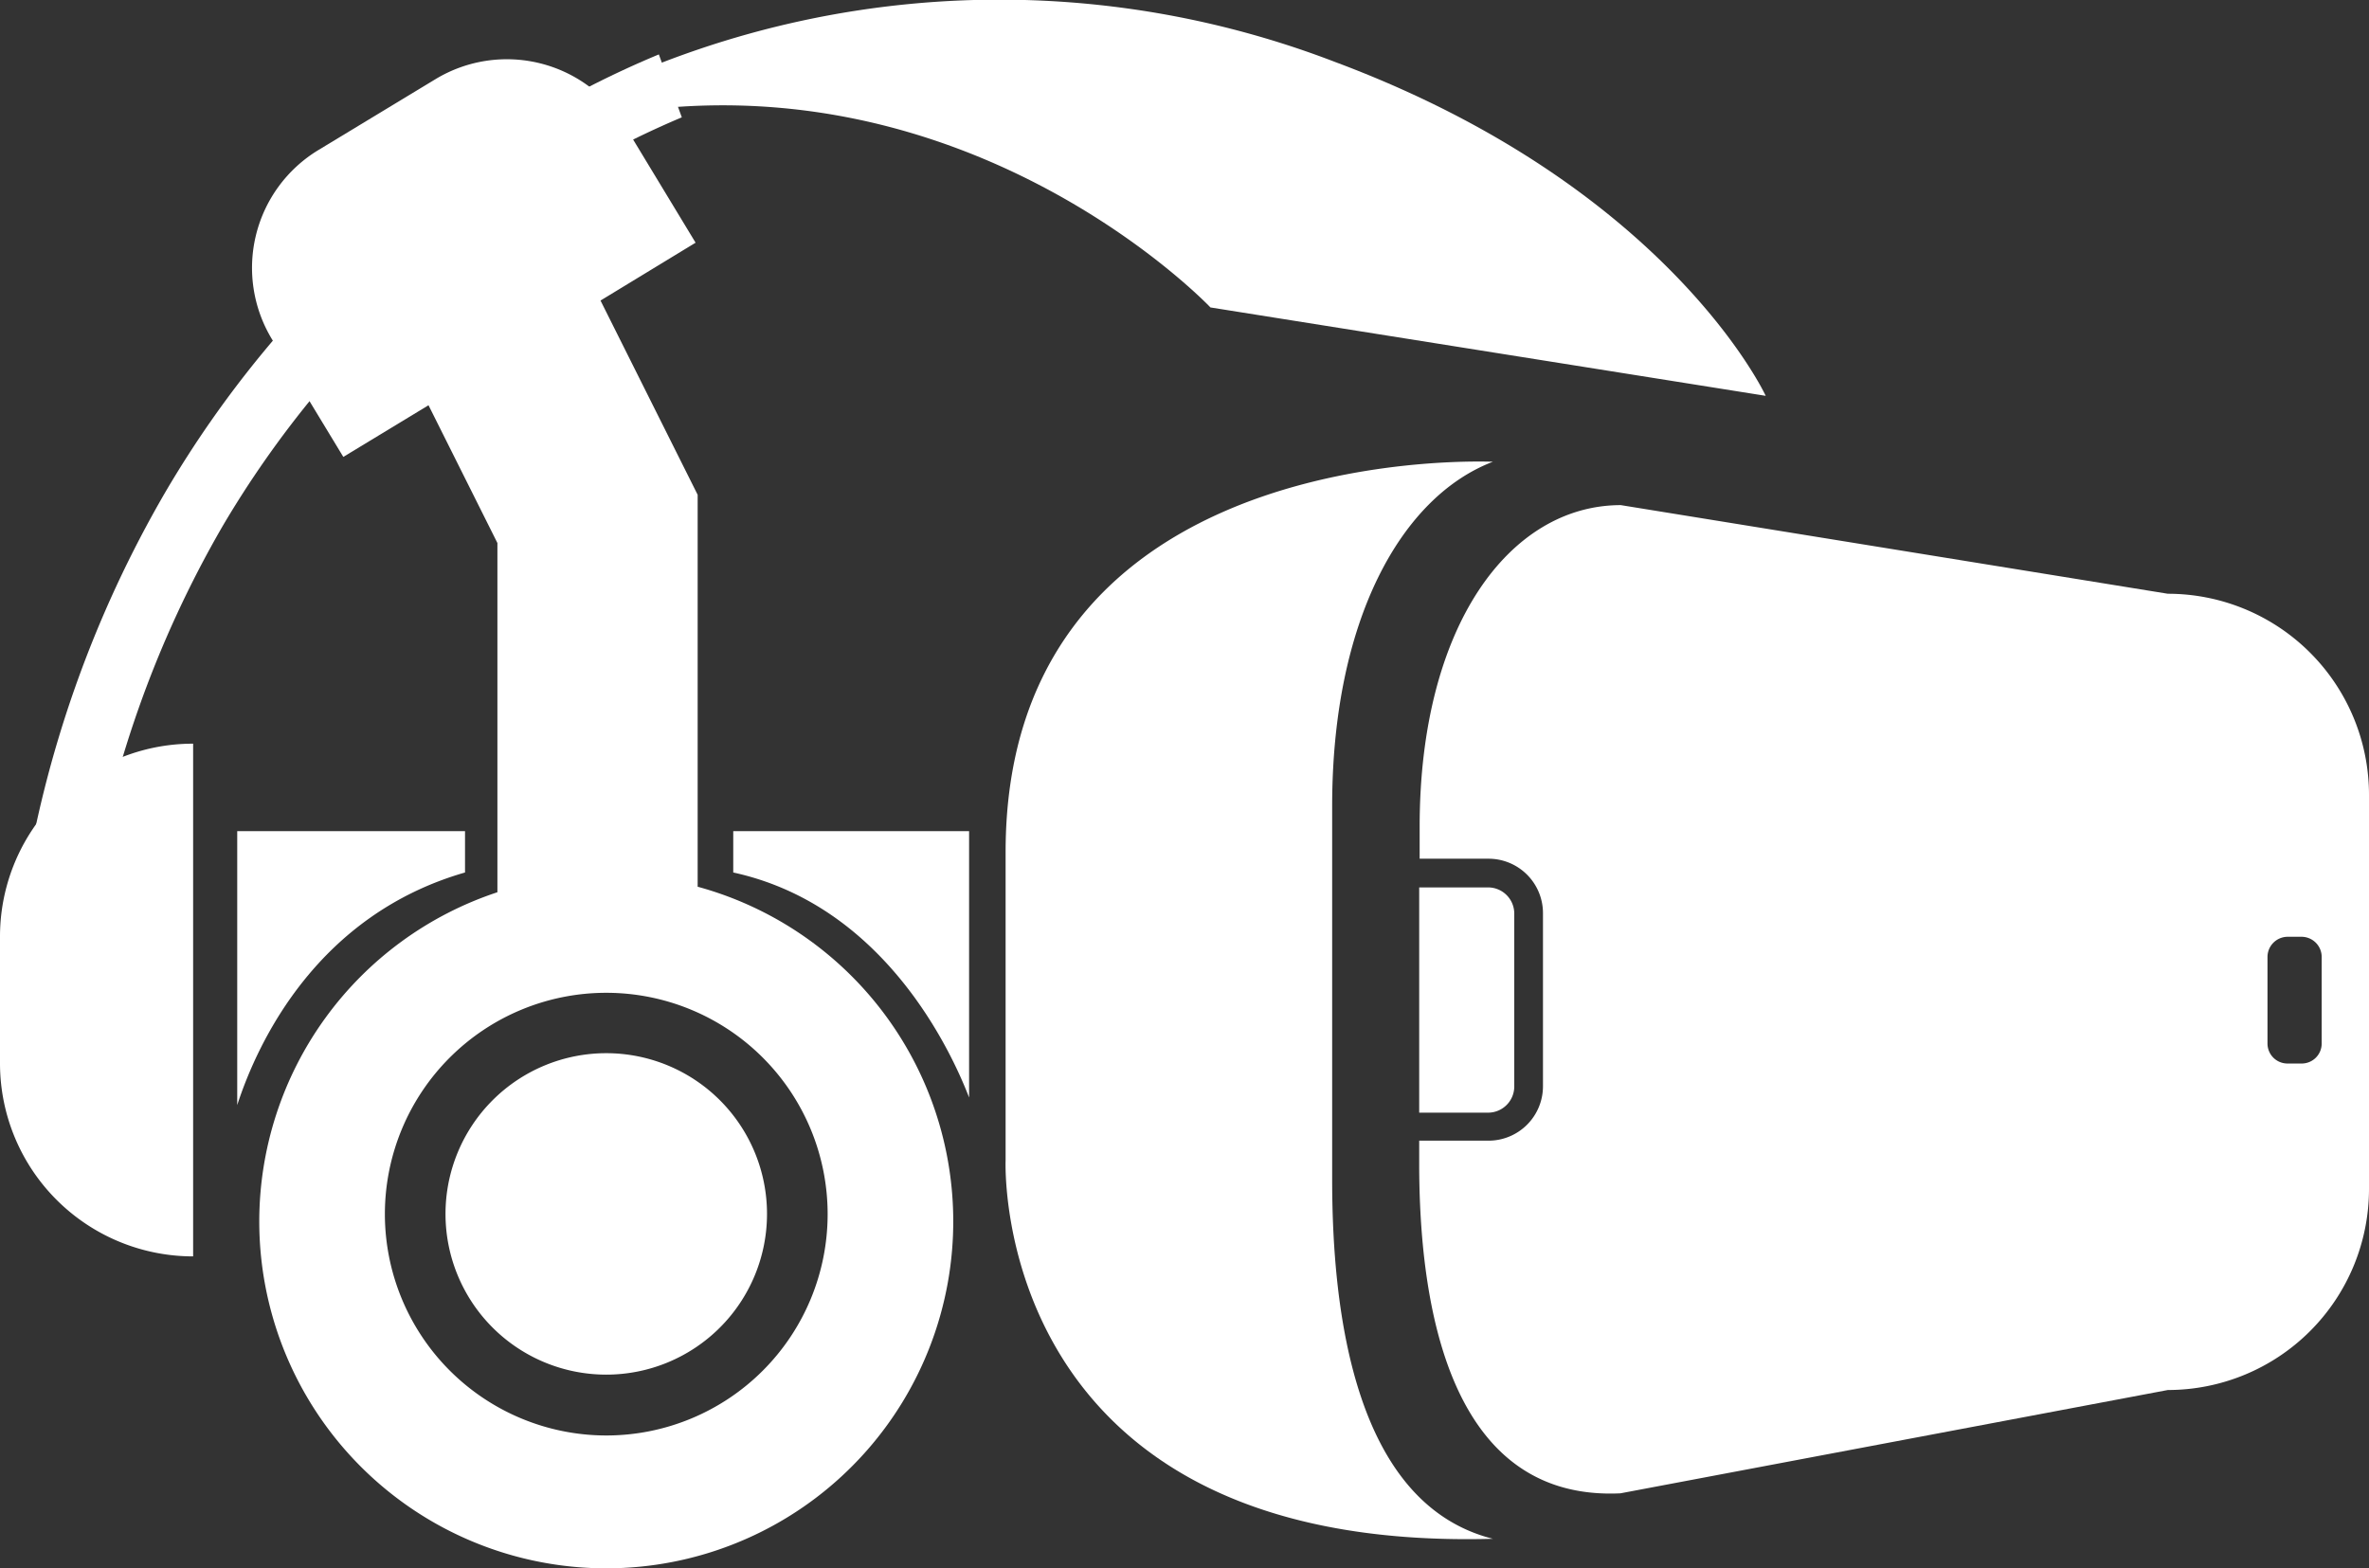 <svg xmlns="http://www.w3.org/2000/svg" viewBox="0 0 103.16 68.3"><rect x="0" y="0" width="103.16" height="68.3" fill="#333333" stroke="none"/><defs><style>.cls-1{fill:#fff}</style></defs><g id="レイヤー_2" data-name="レイヤー 2"><g id="_レイヤー_" data-name="&lt;レイヤー&gt;"><path class="cls-1" d="M43.79 50.53V37.11c0-16.61 17.89-17.1 21.22-17-4 1.53-7 6.92-7 15v16.27c0 5.84 1 14.13 7 15.64-21.95.61-21.22-16.49-21.22-16.49zM8.41 54.72A8.41 8.41 0 010 46.31v-5.52a8.4 8.4 0 018.41-8.4zm68.48-37.48l-24.18-3.85S40.1.07 21.89 6.2a40.74 40.74 0 0136.25-3.5c14.54 5.43 18.75 14.54 18.75 14.54z"/><path class="cls-1" d="M3.89 39.44a47.11 47.11 0 015.83-16.57 44.28 44.28 0 018.7-10.56 39.72 39.72 0 0111.27-7.2l-1-2.74a42.17 42.17 0 00-12.21 7.77A46.62 46.62 0 007.22 21.4 50 50 0 001 39zm22.51 6.43a7 7 0 11-7 7 7 7 0 017-7z"/><path class="cls-1" d="M11.29 53.19a15.11 15.11 0 1019.09-14.57V21.55l-4.23-8.46 4.14-2.52-3.1-5.12a6 6 0 00-8.23-2l-5.12 3.1a6 6 0 00-2 8.22l3.11 5.13 3.71-2.25 3 6v15.21a15.11 15.11 0 00-10.37 14.33zm5.47-.31a9.64 9.64 0 119.64 9.64 9.65 9.65 0 01-9.64-9.64z"/><path class="cls-1" d="M31.93 38v-1.8H42.2v11.6c-.86-2.22-3.8-8.39-10.27-9.8zm-11.68-1.8V38c-6.39 1.84-9 7.3-9.92 10.13V36.2zm45.69 3.59v7.53a1.14 1.14 0 01-1.14 1.14h-3v-9.81h3a1.14 1.14 0 011.14 1.14z"/><path class="cls-1" d="M64.8 49.68h-3v1c0 6 1.23 14.71 8.76 14.36l23.84-4.5a8.76 8.76 0 008.76-8.76V34.61a8.76 8.76 0 00-8.76-8.75L70.58 22c-4.84 0-8.76 5.26-8.76 14v1.4h3a2.37 2.37 0 012.37 2.37v7.53a2.37 2.37 0 01-2.39 2.38zm33.94-8a.88.88 0 01.87-.88h.62a.88.88 0 01.87.88v3.76a.87.87 0 01-.87.88h-.62a.87.87 0 01-.87-.88z"/></g></g></svg>